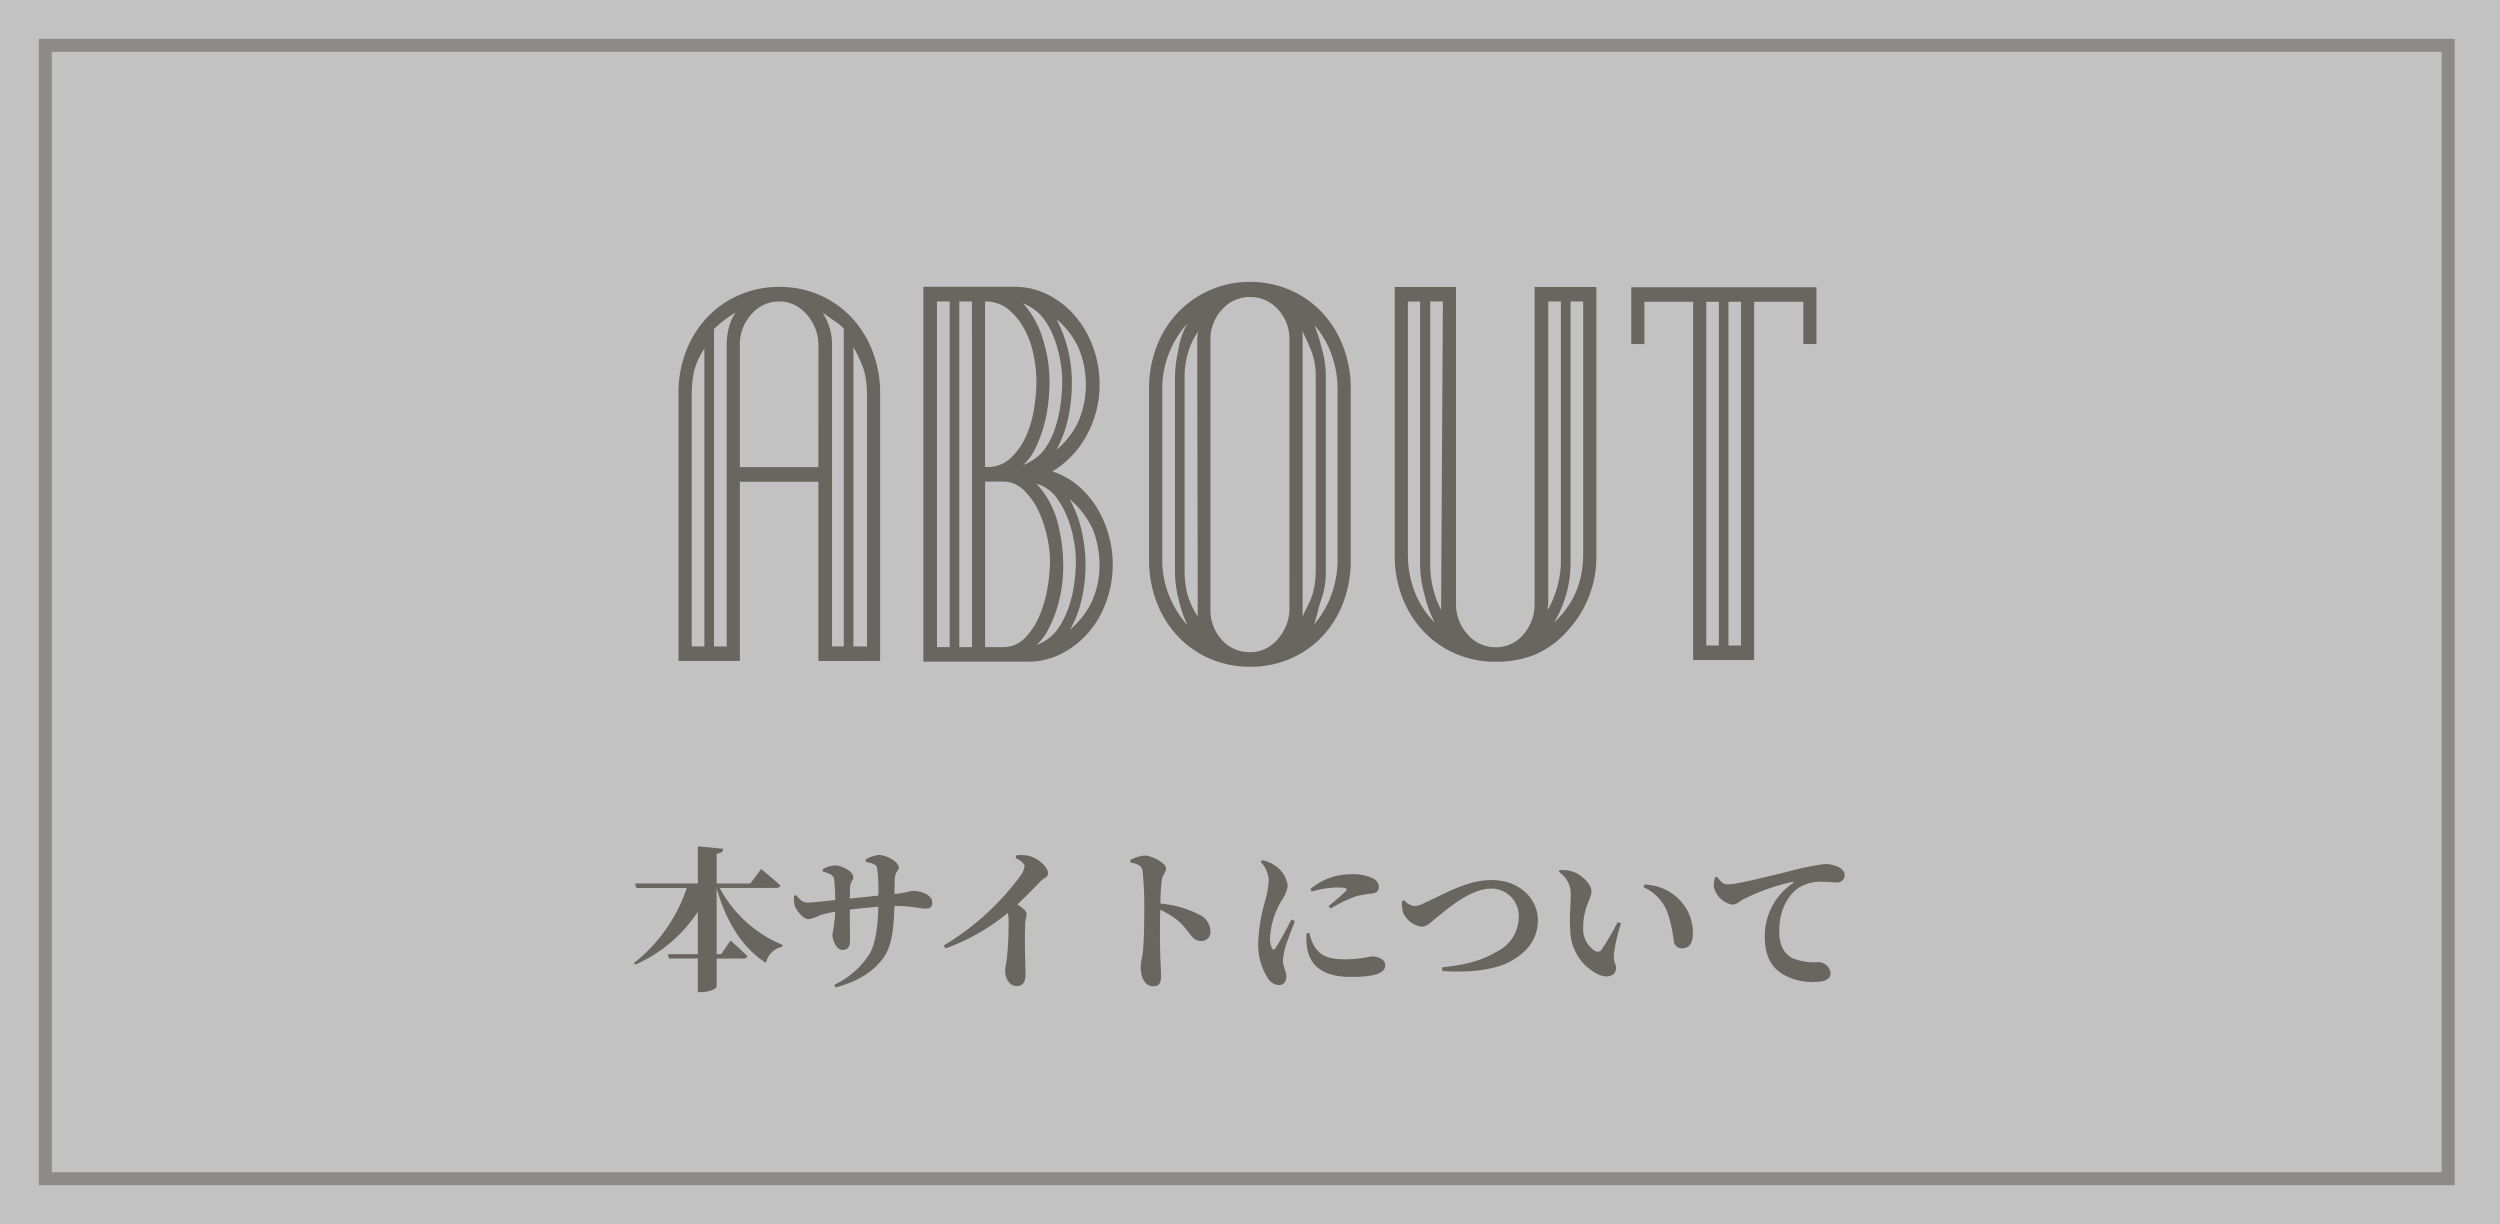 <svg xmlns="http://www.w3.org/2000/svg" width="386" height="189" viewBox="0 0 386 189">
  <rect x="0" y="0" width="386" height="189" fill="#333333" stroke="none"/>
  <g id="ttl" transform="translate(-527 -307)">
    <rect id="ttl_bg" width="386" height="189" transform="translate(527 307)" fill="#fff" opacity="0.7"/>
    <g id="ttl_bg-2" data-name="ttl_bg" transform="translate(533 313)" fill="none" stroke="#69655f" stroke-width="2" opacity="0.6">
      <rect width="373" height="177" stroke="none"/>
      <rect x="1" y="1" width="371" height="175" fill="none"/>
    </g>
    <path id="本サイトについて" d="M-16593.408,2813.056c.359,0,.648-.12.7-.384-1.1-1.008-2.975-2.544-2.975-2.544l-1.656,2.232h-5.209v-4.584c.77-.1.961-.384,1.033-.768l-3.936-.384v5.736h-9.7l.217.7h7.775a24.8,24.8,0,0,1-8.16,11.592l.217.24a22.3,22.3,0,0,0,9.648-8.16v6.552h-4.633l.191.672h4.441v5.184h.551c1.176,0,2.352-.552,2.352-.84v-4.344h4.08c.336,0,.6-.1.672-.36-.959-.984-2.615-2.424-2.615-2.424l-1.439,2.112h-.7V2813.1c1.514,5.256,3.984,9.192,7.609,11.52a3.374,3.374,0,0,1,2.5-2.5l.1-.264a19.418,19.418,0,0,1-9.744-8.808Zm13.9-4.032c1.176.264,1.68.432,1.752,1.08a25.271,25.271,0,0,1,.168,4.128c-1.369.144-3.072.336-4.393.456,0-.72.023-1.44.049-1.848.072-.864.48-.912.48-1.464,0-.96-1.9-1.8-2.832-1.8a4.08,4.08,0,0,0-1.9.6l.023.336c1.1.312,1.633.552,1.752,1.176a28.853,28.853,0,0,1,.168,3.24c-1.463.144-3.5.384-4.32.384-.672,0-1.08-.408-1.727-1.152l-.312.1a4,4,0,0,0,.168,1.7c.24.528,1.176,1.92,2.111,1.92a6.356,6.356,0,0,0,1.705-.6,16.865,16.865,0,0,1,2.375-.552,25.7,25.7,0,0,1-.432,3.5c0,.984.672,2.4,1.561,2.4.791,0,1.15-.456,1.15-1.416,0-1.1-.023-2.856-.023-4.824,1.248-.144,2.881-.312,4.393-.432-.049,2.808-.385,5.664-1.344,7.272a12.89,12.89,0,0,1-5.449,4.776l.217.408c3.24-.864,5.832-2.352,7.416-4.656,1.32-1.848,1.535-4.584,1.656-7.92h.215c2.4,0,3.674.408,4.537.408.672,0,1.08-.144,1.08-.936,0-1.152-1.607-1.8-3.023-1.8-.48,0-.77.264-2.809.48,0-.7.023-1.464.047-2.256.072-1.368.625-1.248.625-1.848,0-.816-1.824-1.92-3.1-1.92a4.705,4.705,0,0,0-2.016.7Zm23.111-.6c.721.36,1.393.84,1.393,1.272a3.349,3.349,0,0,1-.625,1.464,40.49,40.49,0,0,1-11.855,10.776l.264.456a31.852,31.852,0,0,0,9.6-5.472,2.751,2.751,0,0,1,.143.936,52.352,52.352,0,0,1-.264,6.12c-.1.792-.264,1.344-.264,1.8,0,1.2.576,2.424,1.824,2.424.863,0,1.32-.648,1.32-1.68,0-1.224-.168-4.68-.049-7.9,0-.7.217-1.128.217-1.56,0-.456-.6-.912-1.416-1.464,1.439-1.344,2.639-2.616,3.479-3.48.648-.672,1.248-.648,1.248-1.368,0-.864-1.439-2.208-2.76-2.592a5.448,5.448,0,0,0-2.135-.144Zm17.736.7c.984.168,1.729.432,1.871,1.224a52.682,52.682,0,0,1,.266,6.1c0,1.44-.025,4.656-.217,6.456-.119,1.056-.336,1.608-.336,2.256,0,1.776.672,3.072,1.92,3.072.961,0,1.225-.5,1.225-1.752,0-.336-.049-1.152-.1-2.376-.072-2.064-.1-5.136-.025-7.68a12.728,12.728,0,0,1,2.881,1.8c1.848,1.7,1.943,3.024,3.48,3.024a1.393,1.393,0,0,0,1.391-1.464,2.9,2.9,0,0,0-1.752-2.616,16.117,16.117,0,0,0-5.975-1.7,29.484,29.484,0,0,1,.215-3.624c.121-.888.648-1.128.648-1.824,0-.792-2.137-1.968-3.336-1.968a5.667,5.667,0,0,0-2.184.7Zm24.863,8.808c-.623,1.2-1.848,3.5-2.447,4.368-.24.36-.455.336-.6-.024a3.45,3.45,0,0,1-.264-1.512,12.548,12.548,0,0,1,1.824-5.832,5.2,5.2,0,0,0,.91-2.256,4.467,4.467,0,0,0-2.039-3.12,5.435,5.435,0,0,0-1.9-.792l-.24.264a4.47,4.47,0,0,1,1.248,2.832,14.394,14.394,0,0,1-.551,3.192,25.569,25.569,0,0,0-1.057,6.168,9.6,9.6,0,0,0,1.465,5.76,2.236,2.236,0,0,0,1.631,1.08c.793,0,1.225-.5,1.225-1.368,0-.72-.527-1.536-.527-2.4a11.842,11.842,0,0,1,.311-1.848c.217-.888,1.057-2.976,1.537-4.272Zm2.354,2.112a9.483,9.483,0,0,0,.023,2.016c.359,2.784,2.232,4.728,6.768,4.728,2.9,0,5.328-.312,5.328-1.8,0-.912-1.08-1.368-2.111-1.368a20.247,20.247,0,0,1-3.912.456c-3,0-4.129-.624-5.064-2.28a7.578,7.578,0,0,1-.623-1.8Zm.768-6.432a14.256,14.256,0,0,1,3.887-.624c1.754,0,1.633.24,1.393.528-.408.456-1.607,1.464-2.664,2.352l.313.36a21.718,21.718,0,0,1,3.959-1.9,18.525,18.525,0,0,1,2.568-.432c.6-.12.912-.408.912-1.008a1.478,1.478,0,0,0-.936-1.32,7,7,0,0,0-3.408-.624,9.605,9.605,0,0,0-6.191,2.256Zm13.943,1.488a4.75,4.75,0,0,0,.191,1.8,3.723,3.723,0,0,0,2.809,2.136c.889,0,1.416-.672,2.713-1.7,1.367-1.08,4.871-4.176,8.039-4.176a4.206,4.206,0,0,1,4.271,4.464,5.977,5.977,0,0,1-3.455,5.3c-2.473,1.488-5.064,2.016-8.4,2.4l.072.552c3.527.264,7.775-.024,10.367-1.416,2.449-1.3,4.369-3.24,4.369-6.456,0-3.192-2.736-6.168-7.152-6.168-3.936,0-7.561,2.328-10.416,3.552a3.2,3.2,0,0,1-1.465.456,2.335,2.335,0,0,1-1.607-.912Zm25.992,4.512a7.644,7.644,0,0,0,4.416,6.84c1.512.624,2.641.072,2.641-1.032,0-.744-.385-.7-.336-2.16a26.7,26.7,0,0,1,1.1-4.728l-.5-.216a43.285,43.285,0,0,1-2.5,4.272.752.752,0,0,1-.961.216,3.99,3.99,0,0,1-1.871-3.7c0-3.024,1.271-4.344,1.271-5.52,0-1.1-1.439-2.472-2.664-2.976a5.826,5.826,0,0,0-2.256-.312l-.119.264a4.116,4.116,0,0,1,1.848,3.408C-16470.672,2815.6-16470.912,2817.712-16470.744,2819.608Zm15.1-2.52a26.156,26.156,0,0,1,.912,4.368,1.229,1.229,0,0,0,1.225.912c1.176,0,1.68-.816,1.68-2.328a7.2,7.2,0,0,0-2.111-5.208,7.776,7.776,0,0,0-5.377-2.3l-.119.408A7,7,0,0,1-16455.648,2817.088Zm7.248-5.688a5.127,5.127,0,0,0-.191,1.488,3.6,3.6,0,0,0,2.855,2.736c.672,0,1.176-.528,1.68-.816a31.994,31.994,0,0,1,7.584-2.688c.24-.072.266.072.072.216a9.8,9.8,0,0,0-4.32,8.28c0,3.048,1.08,4.7,2.736,5.736a9.076,9.076,0,0,0,5.113,1.2c1.1,0,2.3-.264,2.3-1.368a1.928,1.928,0,0,0-1.848-1.68,8.874,8.874,0,0,1-4.008-.6c-.84-.456-2.064-1.368-2.064-4.152,0-4.08,2.016-6.048,2.881-6.648a6.382,6.382,0,0,1,3.84-1.008c.672,0,1.463.1,2.111.1a1.146,1.146,0,0,0,1.271-1.08c0-.648-.479-1.08-1.127-1.368a4.839,4.839,0,0,0-2.041-.384,46.247,46.247,0,0,0-5.807,1.224c-4.225,1.008-7.729,1.92-9.168,1.92-.625,0-1.152-.6-1.584-1.2Z" transform="translate(17240.199 -2368.955)" fill="#69655f" stroke="rgba(0,0,0,0)" stroke-miterlimit="10" stroke-width="1"/>
    <g id="ABOUT" transform="translate(631.762 350.521)">
      <path id="T" d="M2449.858-202.81v-6.529h-7.6v53.078h0v2.24h-9.414v-2.24h0v-53.078h-7.531v6.529h-2.022v-8.77h28.589v8.77Zm-13.047-6.529h-1.945v53.078h1.945Zm3.424,0h-1.945v53.078h1.945Z" transform="translate(-2276.181 212.41)" fill="#69655f"/>
      <path id="A" d="M38.416-153.824v-2.248h0V-181.5H26.286v25.427h0v2.248h-9.47v-2.248h0v-39a17.787,17.787,0,0,1,1.227-6.745,16.032,16.032,0,0,1,3.33-5.194,14.882,14.882,0,0,1,4.943-3.372,15.4,15.4,0,0,1,6.065-1.2,15.4,15.4,0,0,1,6.065,1.2,14.882,14.882,0,0,1,4.943,3.372,15.938,15.938,0,0,1,3.33,5.233,17.869,17.869,0,0,1,1.227,6.706v39h0v2.248ZM20.81-202.044a11.777,11.777,0,0,0-1.57,3.372,17.372,17.372,0,0,0-.386,3.6v39H20.81Zm4.845-5.582a15.888,15.888,0,0,0-3.358,2.558v49h1.956v-46.515a11.286,11.286,0,0,1,.316-2.636A6.869,6.869,0,0,1,25.655-207.626Zm16.68,2.481a9.169,9.169,0,0,0-1.71-1.357q-.806-.581-1.578-1.124a9,9,0,0,1,1.472,5.039v46.515h1.816Zm3.583,10.078a13.959,13.959,0,0,0-.491-3.721,21.057,21.057,0,0,0-1.605-3.489v46.205h2.1Zm-7.5-7.52a6.8,6.8,0,0,0-.491-2.6,7.634,7.634,0,0,0-1.3-2.132,6.077,6.077,0,0,0-1.893-1.473,5.184,5.184,0,0,0-2.349-.543,5.61,5.61,0,0,0-4.312,1.977,6.859,6.859,0,0,0-1.788,4.768v18.84h12.13Z" transform="translate(-16.816 212.357)" fill="#69655f"/>
      <path id="B" d="M194.789-168.7a16.6,16.6,0,0,1-1.017,5.788,14.9,14.9,0,0,1-2.8,4.778,13.89,13.89,0,0,1-4.172,3.224,11.343,11.343,0,0,1-5.188,1.2l-16.056,0v-55.628h0v-2.253h14.023a11.343,11.343,0,0,1,5.189,1.2,13.611,13.611,0,0,1,4.172,3.263,15.375,15.375,0,0,1,2.8,4.817,16.6,16.6,0,0,1,1.017,5.788,16.093,16.093,0,0,1-1.963,7.807,14.486,14.486,0,0,1-5.329,5.632,11.483,11.483,0,0,1,3.891,2.136,14.052,14.052,0,0,1,2.91,3.341,16.571,16.571,0,0,1,1.858,4.195A16.755,16.755,0,0,1,194.789-168.7Zm-25.179-40.63h-1.956v53.37h1.956Zm3.443,0H171.1v53.37h1.956Zm12.06,40.086a18.33,18.33,0,0,0-.456-3.768,18.023,18.023,0,0,0-1.367-4.04,10.555,10.555,0,0,0-2.279-3.185,4.518,4.518,0,0,0-3.19-1.282h-2.734v25.559h2.734a4.615,4.615,0,0,0,3.436-1.437,10.876,10.876,0,0,0,2.244-3.457,19.656,19.656,0,0,0,1.227-4.312A24.877,24.877,0,0,0,185.113-169.241Zm3.989,0a18.9,18.9,0,0,0-.351-3.379,17.58,17.58,0,0,0-1.087-3.651,13.063,13.063,0,0,0-1.823-3.107,6.032,6.032,0,0,0-2.832-1.826,14.219,14.219,0,0,1,3.26,5.943,26.993,26.993,0,0,1,.876,6.953,22.489,22.489,0,0,1-.245,3.185,20.247,20.247,0,0,1-.771,3.34,19.836,19.836,0,0,1-1.3,3.107,8.32,8.32,0,0,1-1.823,2.408,7.419,7.419,0,0,0,3.043-2.136,13.053,13.053,0,0,0,1.788-3.3,18.1,18.1,0,0,0,.982-3.845A26.424,26.424,0,0,0,189.1-169.241Zm-.9,10.565a12.639,12.639,0,0,0,3.393-4.389,13.518,13.518,0,0,0,1.157-5.4,15.1,15.1,0,0,0-1.052-5.71,13.276,13.276,0,0,0-3.568-4.622,18.108,18.108,0,0,1,1.858,4.894,23.934,23.934,0,0,1,.6,5.283,23.925,23.925,0,0,1-.561,5.127A17.413,17.413,0,0,1,188.206-158.676Zm-5.2-38.377a20.108,20.108,0,0,0-.456-4.117,14.242,14.242,0,0,0-1.437-3.962,10.083,10.083,0,0,0-2.454-2.991,5.466,5.466,0,0,0-3.576-1.2v25.559h.28a5.172,5.172,0,0,0,3.646-1.36,10.289,10.289,0,0,0,2.384-3.379,16.489,16.489,0,0,0,1.262-4.312A28.137,28.137,0,0,0,183.01-197.053Zm3.989,0a18.612,18.612,0,0,0-.351-3.418,18.3,18.3,0,0,0-1.052-3.574,11.748,11.748,0,0,0-1.788-3.03,7.518,7.518,0,0,0-2.832-1.942,14.541,14.541,0,0,1,3.05,5.555,21.968,21.968,0,0,1,1.017,6.487,29.665,29.665,0,0,1-.21,3.379,22.888,22.888,0,0,1-.7,3.574,20.136,20.136,0,0,1-1.262,3.34,8.334,8.334,0,0,1-1.893,2.6,7.693,7.693,0,0,0,3.078-2.136,11.206,11.206,0,0,0,1.753-3.263,20.355,20.355,0,0,0,.911-3.807A26.921,26.921,0,0,0,187-197.053Zm-.9,10.643a12.668,12.668,0,0,0,3.428-4.467,14.44,14.44,0,0,0,1.122-5.632,14.441,14.441,0,0,0-1.122-5.632,12.669,12.669,0,0,0-3.428-4.467,20.127,20.127,0,0,1,1.788,4.739,21.919,21.919,0,0,1,.6,5.127,25.732,25.732,0,0,1-.561,5.36A18.418,18.418,0,0,1,186.1-186.41Z" transform="translate(-127.746 212.354)" fill="#69655f"/>
      <path id="O" d="M1818.453-171.537a18.416,18.416,0,0,1-1.192,6.72,15.524,15.524,0,0,1-3.3,5.244,14.883,14.883,0,0,1-4.943,3.379,15.377,15.377,0,0,1-6.065,1.2,15.551,15.551,0,0,1-6.135-1.2,14.885,14.885,0,0,1-4.943-3.379,15.984,15.984,0,0,1-3.33-5.244,17.937,17.937,0,0,1-1.227-6.72v-26.336a17.936,17.936,0,0,1,1.227-6.72,15.685,15.685,0,0,1,3.366-5.244,15.266,15.266,0,0,1,4.978-3.379,15.2,15.2,0,0,1,5.995-1.2,15.374,15.374,0,0,1,6.065,1.2,14.883,14.883,0,0,1,4.943,3.379,15.98,15.98,0,0,1,3.331,5.244,17.932,17.932,0,0,1,1.227,6.72Zm-9.465-33.871a6.706,6.706,0,0,0-1.788-4.778,5.7,5.7,0,0,0-4.312-1.9,5.652,5.652,0,0,0-4.312,1.942,6.74,6.74,0,0,0-1.788,4.739V-164a6.889,6.889,0,0,0,1.753,4.855,5.749,5.749,0,0,0,4.417,1.9,5.178,5.178,0,0,0,2.349-.544,6.078,6.078,0,0,0,1.893-1.476,7.66,7.66,0,0,0,1.3-2.136,6.83,6.83,0,0,0,.491-2.6Zm-15.706,44.048a17.2,17.2,0,0,1-1.41-4.079,17.261,17.261,0,0,1-.562-4.545V-199.5a20.352,20.352,0,0,1,.526-4.389,12,12,0,0,1,1.375-4.079,14.955,14.955,0,0,0-2.839,4.622,14.919,14.919,0,0,0-1.018,5.477v26.336a14.673,14.673,0,0,0,1.052,5.555A15.511,15.511,0,0,0,1793.282-161.361Zm23.138-36.512a15.655,15.655,0,0,0-.911-5.283,14.162,14.162,0,0,0-2.664-4.583,25.15,25.15,0,0,1,1.2,3.845,14.65,14.65,0,0,1,.561,4.156v29.987a12.242,12.242,0,0,1-.667,4.273c-.444,1.191-.65,2.512-1.164,3.962a14.6,14.6,0,0,0,2.7-4.622,15.673,15.673,0,0,0,.946-5.4Zm-3.373-1.787a10.535,10.535,0,0,0-.561-3.768,36.026,36.026,0,0,0-1.535-3.457,4.127,4.127,0,0,1,.071.738V-163.3a3.942,3.942,0,0,1-.071.7c.514-1.191,1.22-2.356,1.571-3.5a12.637,12.637,0,0,0,.526-3.729Zm-18.152-7.069a10.353,10.353,0,0,0-1.605,3.418,12.655,12.655,0,0,0-.491,3.651v29.909a15.364,15.364,0,0,0,.456,3.651,13.33,13.33,0,0,0,1.57,3.34q0-10.332-.035-21.325t-.035-21.325a5.355,5.355,0,0,1,.035-.66Q1794.824-206.341,1794.895-206.729Z" transform="translate(-1714.661 214.42)" fill="#69655f"/>
      <path id="U" d="M2582.078-209.327v39.076a16.777,16.777,0,0,1-4.347,11.653,14.216,14.216,0,0,1-5.154,3.807,16.106,16.106,0,0,1-6.065,1.088,15.377,15.377,0,0,1-6.065-1.2,14.879,14.879,0,0,1-4.943-3.379,16.065,16.065,0,0,1-3.33-5.2,17.863,17.863,0,0,1-1.227-6.759v-39.076h0v-2.253h9.465v2.253h0v46.611a6.883,6.883,0,0,0,1.788,4.778,5.6,5.6,0,0,0,4.312,1.981,5.468,5.468,0,0,0,4.312-1.981,7.045,7.045,0,0,0,1.718-4.778v-46.611h0v-2.253h9.536v2.253Zm-24.96,49.564a17.914,17.914,0,0,1-1.586-4.35,17.181,17.181,0,0,1-.667-4.739v-40.474h-1.885v39.076a15.789,15.789,0,0,0,1.052,5.749A13.424,13.424,0,0,0,2557.117-159.764Zm22.927-49.564h-1.955v40.474a17.135,17.135,0,0,1-.667,4.739,18.557,18.557,0,0,1-1.857,4.35,14.452,14.452,0,0,0,3.392-4.778,15.433,15.433,0,0,0,1.087-5.71Zm-21.665,0h-1.957v40.474a15.369,15.369,0,0,0,1.683,7.147Zm18.222,0h-1.956v46.611a2.71,2.71,0,0,1-.034.388,4.319,4.319,0,0,0-.035.622,15.8,15.8,0,0,0,2.025-7.147Z" transform="translate(-2440.362 212.357)" fill="#69655f"/>
    </g>
  </g>
</svg>
